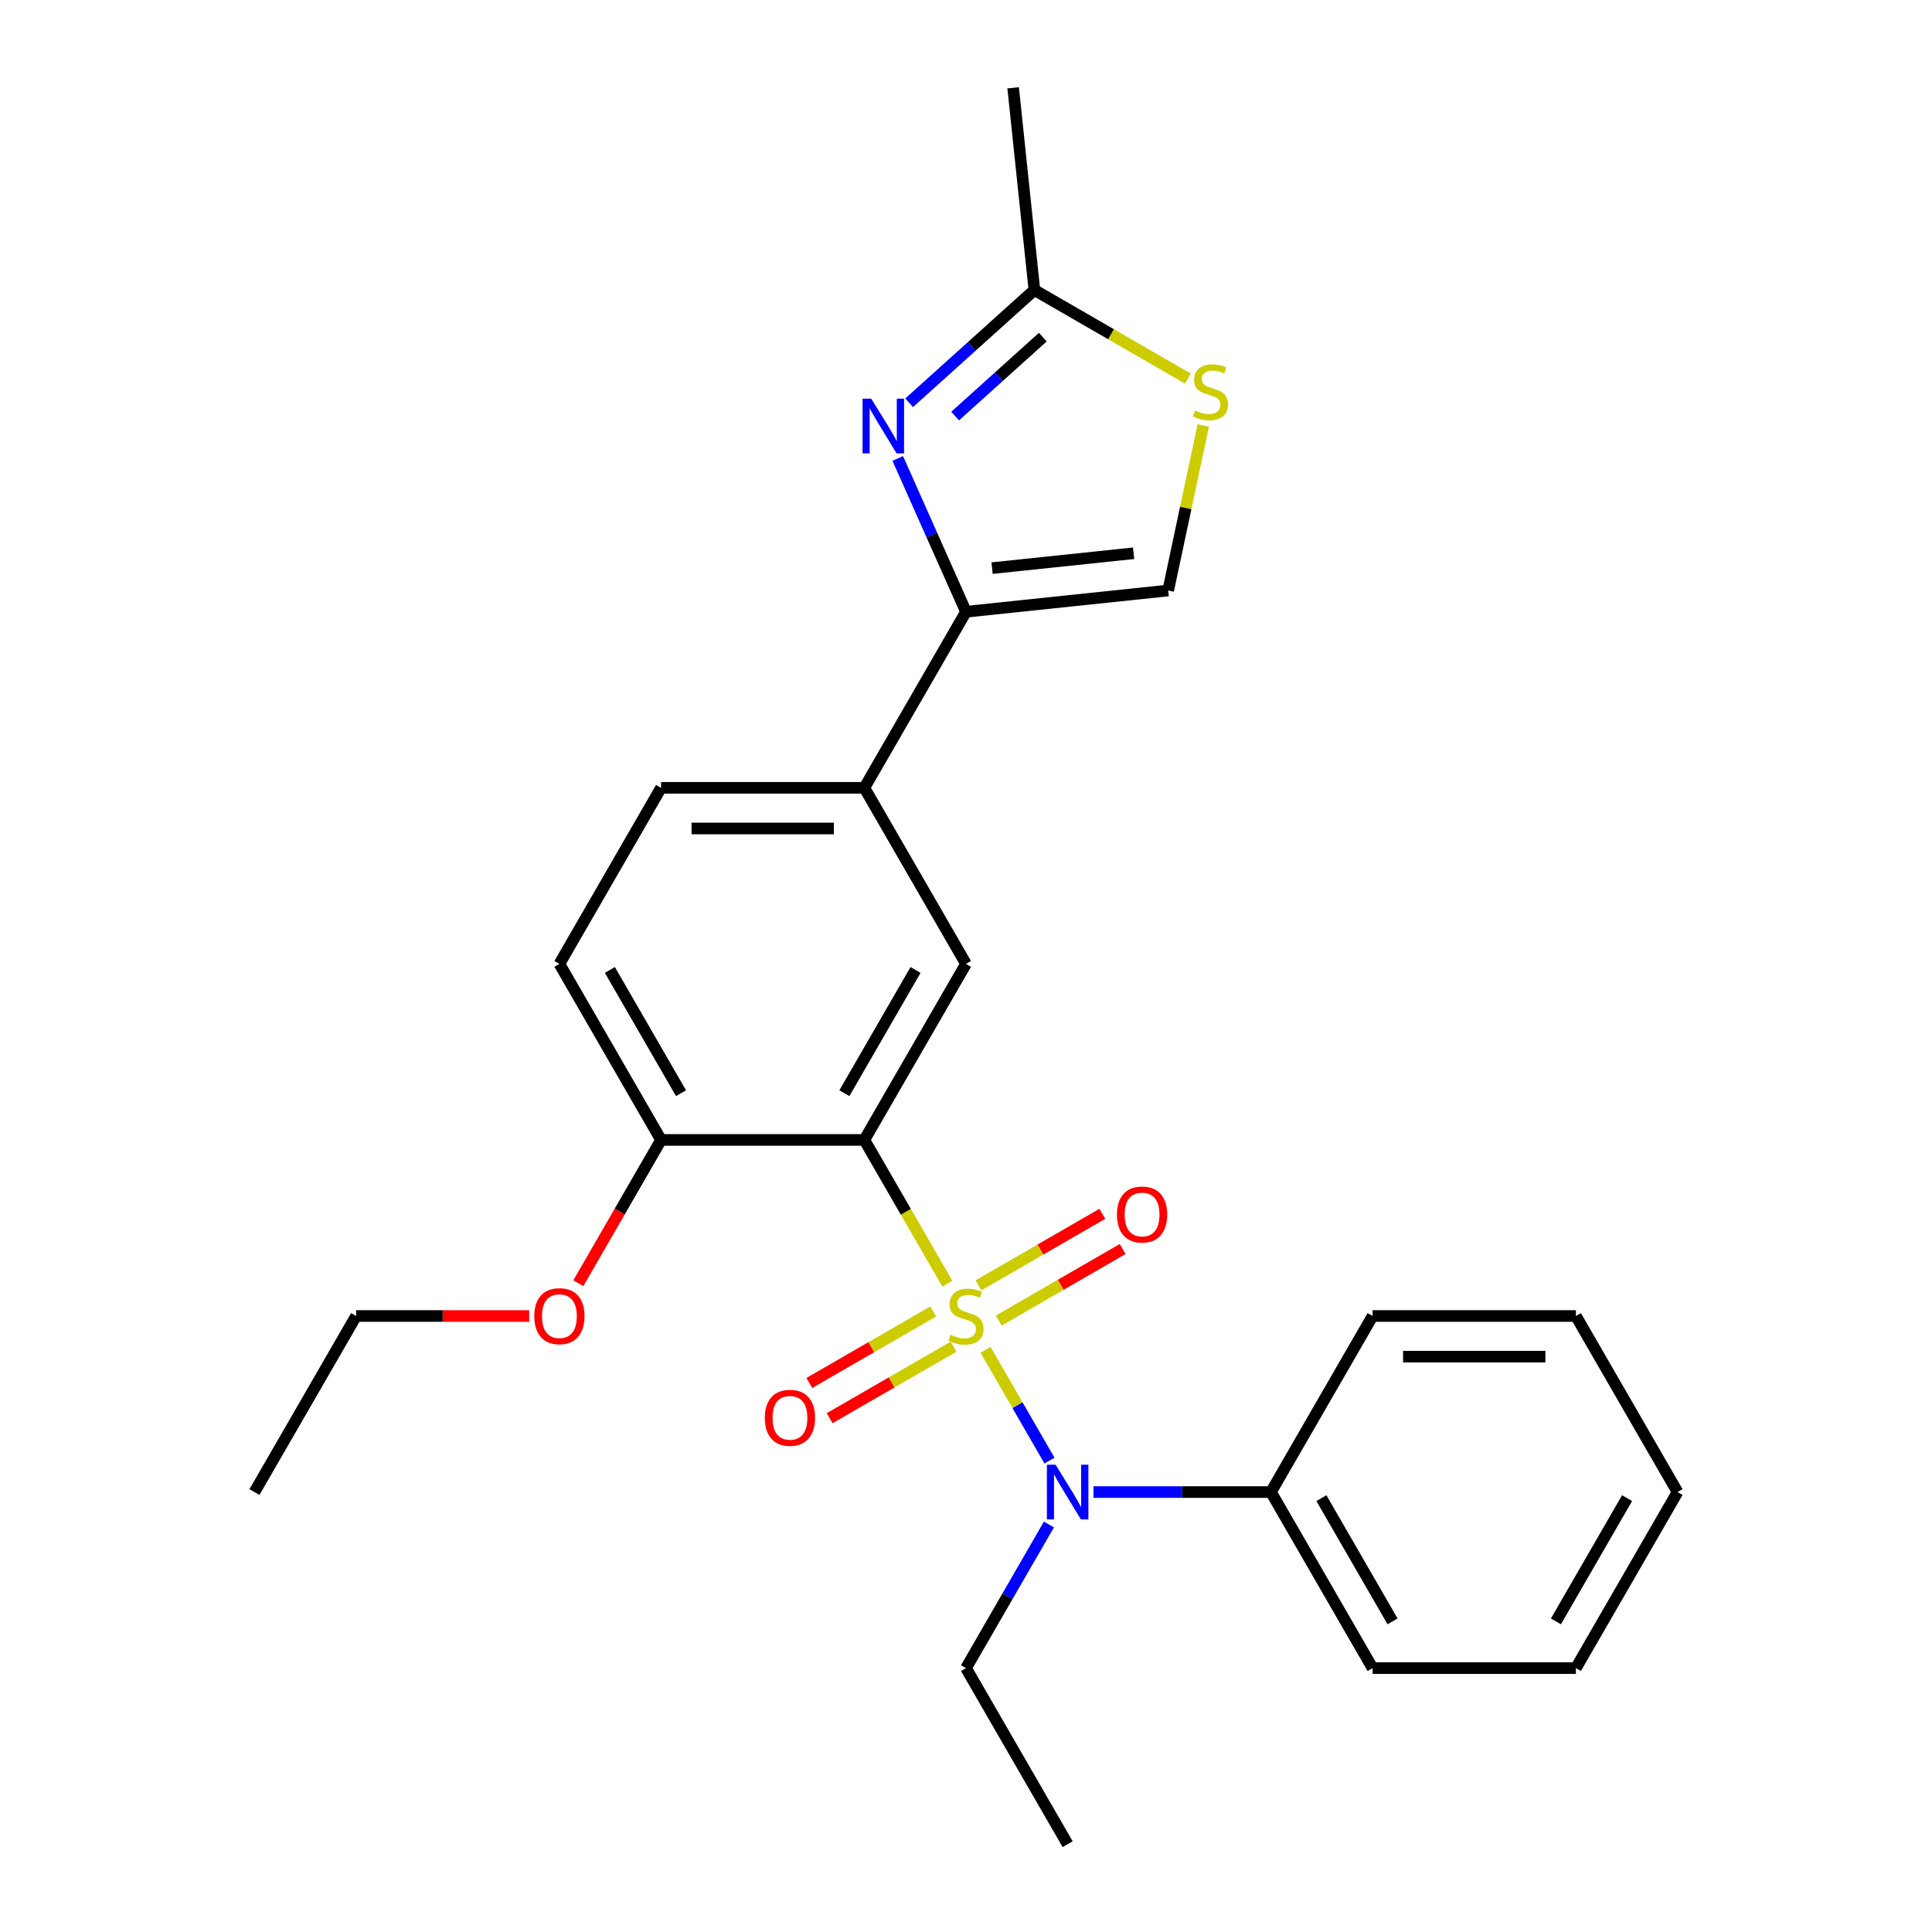 <?xml version='1.0' encoding='iso-8859-1'?>
<svg version='1.1' baseProfile='full'
              xmlns='http://www.w3.org/2000/svg'
                      xmlns:rdkit='http://www.rdkit.org/xml'
                      xmlns:xlink='http://www.w3.org/1999/xlink'
                  xml:space='preserve'
width='1000px' height='1000px' viewBox='0 0 1000 1000'>
<!-- END OF HEADER -->
<rect style='opacity:1.0;fill:#FFFFFF;stroke:none' width='1000' height='1000' x='0' y='0'> </rect>
<path class='bond-0' d='M 490.329,664.408 L 468.858,627.219' style='fill:none;fill-rule:evenodd;stroke:#CCCC00;stroke-width:6px;stroke-linecap:butt;stroke-linejoin:miter;stroke-opacity:1' />
<path class='bond-0' d='M 468.858,627.219 L 447.387,590.03' style='fill:none;fill-rule:evenodd;stroke:#000000;stroke-width:6px;stroke-linecap:butt;stroke-linejoin:miter;stroke-opacity:1' />
<path class='bond-2' d='M 510.11,698.67 L 526.66,727.336' style='fill:none;fill-rule:evenodd;stroke:#CCCC00;stroke-width:6px;stroke-linecap:butt;stroke-linejoin:miter;stroke-opacity:1' />
<path class='bond-2' d='M 526.66,727.336 L 543.211,756.003' style='fill:none;fill-rule:evenodd;stroke:#0000FF;stroke-width:6px;stroke-linecap:butt;stroke-linejoin:miter;stroke-opacity:1' />
<path class='bond-9' d='M 516.972,683.511 L 549.035,664.999' style='fill:none;fill-rule:evenodd;stroke:#CCCC00;stroke-width:6px;stroke-linecap:butt;stroke-linejoin:miter;stroke-opacity:1' />
<path class='bond-9' d='M 549.035,664.999 L 581.098,646.488' style='fill:none;fill-rule:evenodd;stroke:#FF0000;stroke-width:6px;stroke-linecap:butt;stroke-linejoin:miter;stroke-opacity:1' />
<path class='bond-9' d='M 506.449,665.285 L 538.512,646.774' style='fill:none;fill-rule:evenodd;stroke:#CCCC00;stroke-width:6px;stroke-linecap:butt;stroke-linejoin:miter;stroke-opacity:1' />
<path class='bond-9' d='M 538.512,646.774 L 570.575,628.262' style='fill:none;fill-rule:evenodd;stroke:#FF0000;stroke-width:6px;stroke-linecap:butt;stroke-linejoin:miter;stroke-opacity:1' />
<path class='bond-10' d='M 483.028,678.807 L 450.965,697.319' style='fill:none;fill-rule:evenodd;stroke:#CCCC00;stroke-width:6px;stroke-linecap:butt;stroke-linejoin:miter;stroke-opacity:1' />
<path class='bond-10' d='M 450.965,697.319 L 418.902,715.83' style='fill:none;fill-rule:evenodd;stroke:#FF0000;stroke-width:6px;stroke-linecap:butt;stroke-linejoin:miter;stroke-opacity:1' />
<path class='bond-10' d='M 493.551,697.033 L 461.488,715.545' style='fill:none;fill-rule:evenodd;stroke:#CCCC00;stroke-width:6px;stroke-linecap:butt;stroke-linejoin:miter;stroke-opacity:1' />
<path class='bond-10' d='M 461.488,715.545 L 429.425,734.056' style='fill:none;fill-rule:evenodd;stroke:#FF0000;stroke-width:6px;stroke-linecap:butt;stroke-linejoin:miter;stroke-opacity:1' />
<path class='bond-4' d='M 447.387,590.03 L 500,498.902' style='fill:none;fill-rule:evenodd;stroke:#000000;stroke-width:6px;stroke-linecap:butt;stroke-linejoin:miter;stroke-opacity:1' />
<path class='bond-4' d='M 437.053,565.838 L 473.882,502.048' style='fill:none;fill-rule:evenodd;stroke:#000000;stroke-width:6px;stroke-linecap:butt;stroke-linejoin:miter;stroke-opacity:1' />
<path class='bond-11' d='M 447.387,590.03 L 342.16,590.03' style='fill:none;fill-rule:evenodd;stroke:#000000;stroke-width:6px;stroke-linecap:butt;stroke-linejoin:miter;stroke-opacity:1' />
<path class='bond-1' d='M 464.676,237.305 L 482.338,276.975' style='fill:none;fill-rule:evenodd;stroke:#0000FF;stroke-width:6px;stroke-linecap:butt;stroke-linejoin:miter;stroke-opacity:1' />
<path class='bond-1' d='M 482.338,276.975 L 500,316.644' style='fill:none;fill-rule:evenodd;stroke:#000000;stroke-width:6px;stroke-linecap:butt;stroke-linejoin:miter;stroke-opacity:1' />
<path class='bond-5' d='M 470.571,208.476 L 502.985,179.29' style='fill:none;fill-rule:evenodd;stroke:#0000FF;stroke-width:6px;stroke-linecap:butt;stroke-linejoin:miter;stroke-opacity:1' />
<path class='bond-5' d='M 502.985,179.29 L 535.399,150.105' style='fill:none;fill-rule:evenodd;stroke:#000000;stroke-width:6px;stroke-linecap:butt;stroke-linejoin:miter;stroke-opacity:1' />
<path class='bond-5' d='M 494.377,215.36 L 517.067,194.93' style='fill:none;fill-rule:evenodd;stroke:#0000FF;stroke-width:6px;stroke-linecap:butt;stroke-linejoin:miter;stroke-opacity:1' />
<path class='bond-5' d='M 517.067,194.93 L 539.757,174.5' style='fill:none;fill-rule:evenodd;stroke:#000000;stroke-width:6px;stroke-linecap:butt;stroke-linejoin:miter;stroke-opacity:1' />
<path class='bond-12' d='M 565.984,772.288 L 611.912,772.288' style='fill:none;fill-rule:evenodd;stroke:#0000FF;stroke-width:6px;stroke-linecap:butt;stroke-linejoin:miter;stroke-opacity:1' />
<path class='bond-12' d='M 611.912,772.288 L 657.84,772.288' style='fill:none;fill-rule:evenodd;stroke:#000000;stroke-width:6px;stroke-linecap:butt;stroke-linejoin:miter;stroke-opacity:1' />
<path class='bond-15' d='M 542.919,789.079 L 521.46,826.248' style='fill:none;fill-rule:evenodd;stroke:#0000FF;stroke-width:6px;stroke-linecap:butt;stroke-linejoin:miter;stroke-opacity:1' />
<path class='bond-15' d='M 521.46,826.248 L 500,863.417' style='fill:none;fill-rule:evenodd;stroke:#000000;stroke-width:6px;stroke-linecap:butt;stroke-linejoin:miter;stroke-opacity:1' />
<path class='bond-3' d='M 500,316.644 L 447.387,407.773' style='fill:none;fill-rule:evenodd;stroke:#000000;stroke-width:6px;stroke-linecap:butt;stroke-linejoin:miter;stroke-opacity:1' />
<path class='bond-7' d='M 500,316.644 L 604.65,305.645' style='fill:none;fill-rule:evenodd;stroke:#000000;stroke-width:6px;stroke-linecap:butt;stroke-linejoin:miter;stroke-opacity:1' />
<path class='bond-7' d='M 513.498,294.064 L 586.753,286.365' style='fill:none;fill-rule:evenodd;stroke:#000000;stroke-width:6px;stroke-linecap:butt;stroke-linejoin:miter;stroke-opacity:1' />
<path class='bond-8' d='M 500,498.902 L 447.387,407.773' style='fill:none;fill-rule:evenodd;stroke:#000000;stroke-width:6px;stroke-linecap:butt;stroke-linejoin:miter;stroke-opacity:1' />
<path class='bond-17' d='M 535.399,150.105 L 524.4,45.455' style='fill:none;fill-rule:evenodd;stroke:#000000;stroke-width:6px;stroke-linecap:butt;stroke-linejoin:miter;stroke-opacity:1' />
<path class='bond-28' d='M 535.399,150.105 L 575.108,173.031' style='fill:none;fill-rule:evenodd;stroke:#000000;stroke-width:6px;stroke-linecap:butt;stroke-linejoin:miter;stroke-opacity:1' />
<path class='bond-28' d='M 575.108,173.031 L 614.817,195.957' style='fill:none;fill-rule:evenodd;stroke:#CCCC00;stroke-width:6px;stroke-linecap:butt;stroke-linejoin:miter;stroke-opacity:1' />
<path class='bond-6' d='M 622.806,220.228 L 613.728,262.937' style='fill:none;fill-rule:evenodd;stroke:#CCCC00;stroke-width:6px;stroke-linecap:butt;stroke-linejoin:miter;stroke-opacity:1' />
<path class='bond-6' d='M 613.728,262.937 L 604.65,305.645' style='fill:none;fill-rule:evenodd;stroke:#000000;stroke-width:6px;stroke-linecap:butt;stroke-linejoin:miter;stroke-opacity:1' />
<path class='bond-26' d='M 447.387,407.773 L 342.16,407.773' style='fill:none;fill-rule:evenodd;stroke:#000000;stroke-width:6px;stroke-linecap:butt;stroke-linejoin:miter;stroke-opacity:1' />
<path class='bond-26' d='M 431.603,428.818 L 357.944,428.818' style='fill:none;fill-rule:evenodd;stroke:#000000;stroke-width:6px;stroke-linecap:butt;stroke-linejoin:miter;stroke-opacity:1' />
<path class='bond-14' d='M 342.16,590.03 L 289.547,498.902' style='fill:none;fill-rule:evenodd;stroke:#000000;stroke-width:6px;stroke-linecap:butt;stroke-linejoin:miter;stroke-opacity:1' />
<path class='bond-14' d='M 352.494,565.838 L 315.665,502.048' style='fill:none;fill-rule:evenodd;stroke:#000000;stroke-width:6px;stroke-linecap:butt;stroke-linejoin:miter;stroke-opacity:1' />
<path class='bond-16' d='M 342.16,590.03 L 320.747,627.119' style='fill:none;fill-rule:evenodd;stroke:#000000;stroke-width:6px;stroke-linecap:butt;stroke-linejoin:miter;stroke-opacity:1' />
<path class='bond-16' d='M 320.747,627.119 L 299.334,664.208' style='fill:none;fill-rule:evenodd;stroke:#FF0000;stroke-width:6px;stroke-linecap:butt;stroke-linejoin:miter;stroke-opacity:1' />
<path class='bond-18' d='M 657.84,772.288 L 710.453,863.417' style='fill:none;fill-rule:evenodd;stroke:#000000;stroke-width:6px;stroke-linecap:butt;stroke-linejoin:miter;stroke-opacity:1' />
<path class='bond-18' d='M 683.957,775.435 L 720.787,839.225' style='fill:none;fill-rule:evenodd;stroke:#000000;stroke-width:6px;stroke-linecap:butt;stroke-linejoin:miter;stroke-opacity:1' />
<path class='bond-19' d='M 657.84,772.288 L 710.453,681.159' style='fill:none;fill-rule:evenodd;stroke:#000000;stroke-width:6px;stroke-linecap:butt;stroke-linejoin:miter;stroke-opacity:1' />
<path class='bond-13' d='M 342.16,407.773 L 289.547,498.902' style='fill:none;fill-rule:evenodd;stroke:#000000;stroke-width:6px;stroke-linecap:butt;stroke-linejoin:miter;stroke-opacity:1' />
<path class='bond-21' d='M 500,863.417 L 552.613,954.545' style='fill:none;fill-rule:evenodd;stroke:#000000;stroke-width:6px;stroke-linecap:butt;stroke-linejoin:miter;stroke-opacity:1' />
<path class='bond-20' d='M 273.916,681.159 L 229.119,681.159' style='fill:none;fill-rule:evenodd;stroke:#FF0000;stroke-width:6px;stroke-linecap:butt;stroke-linejoin:miter;stroke-opacity:1' />
<path class='bond-20' d='M 229.119,681.159 L 184.321,681.159' style='fill:none;fill-rule:evenodd;stroke:#000000;stroke-width:6px;stroke-linecap:butt;stroke-linejoin:miter;stroke-opacity:1' />
<path class='bond-23' d='M 710.453,863.417 L 815.679,863.417' style='fill:none;fill-rule:evenodd;stroke:#000000;stroke-width:6px;stroke-linecap:butt;stroke-linejoin:miter;stroke-opacity:1' />
<path class='bond-24' d='M 710.453,681.159 L 815.679,681.159' style='fill:none;fill-rule:evenodd;stroke:#000000;stroke-width:6px;stroke-linecap:butt;stroke-linejoin:miter;stroke-opacity:1' />
<path class='bond-24' d='M 726.237,702.204 L 799.895,702.204' style='fill:none;fill-rule:evenodd;stroke:#000000;stroke-width:6px;stroke-linecap:butt;stroke-linejoin:miter;stroke-opacity:1' />
<path class='bond-22' d='M 184.321,681.159 L 131.707,772.288' style='fill:none;fill-rule:evenodd;stroke:#000000;stroke-width:6px;stroke-linecap:butt;stroke-linejoin:miter;stroke-opacity:1' />
<path class='bond-27' d='M 815.679,863.417 L 868.293,772.288' style='fill:none;fill-rule:evenodd;stroke:#000000;stroke-width:6px;stroke-linecap:butt;stroke-linejoin:miter;stroke-opacity:1' />
<path class='bond-27' d='M 805.346,839.225 L 842.175,775.435' style='fill:none;fill-rule:evenodd;stroke:#000000;stroke-width:6px;stroke-linecap:butt;stroke-linejoin:miter;stroke-opacity:1' />
<path class='bond-25' d='M 815.679,681.159 L 868.293,772.288' style='fill:none;fill-rule:evenodd;stroke:#000000;stroke-width:6px;stroke-linecap:butt;stroke-linejoin:miter;stroke-opacity:1' />
<path  class='atom-0' d='M 492 690.879
Q 492.32 690.999, 493.64 691.559
Q 494.96 692.119, 496.4 692.479
Q 497.88 692.799, 499.32 692.799
Q 502 692.799, 503.56 691.519
Q 505.12 690.199, 505.12 687.919
Q 505.12 686.359, 504.32 685.399
Q 503.56 684.439, 502.36 683.919
Q 501.16 683.399, 499.16 682.799
Q 496.64 682.039, 495.12 681.319
Q 493.64 680.599, 492.56 679.079
Q 491.52 677.559, 491.52 674.999
Q 491.52 671.439, 493.92 669.239
Q 496.36 667.039, 501.16 667.039
Q 504.44 667.039, 508.16 668.599
L 507.24 671.679
Q 503.84 670.279, 501.28 670.279
Q 498.52 670.279, 497 671.439
Q 495.48 672.559, 495.52 674.519
Q 495.52 676.039, 496.28 676.959
Q 497.08 677.879, 498.2 678.399
Q 499.36 678.919, 501.28 679.519
Q 503.84 680.319, 505.36 681.119
Q 506.88 681.919, 507.96 683.559
Q 509.08 685.159, 509.08 687.919
Q 509.08 691.839, 506.44 693.959
Q 503.84 696.039, 499.48 696.039
Q 496.96 696.039, 495.04 695.479
Q 493.16 694.959, 490.92 694.039
L 492 690.879
' fill='#CCCC00'/>
<path  class='atom-2' d='M 450.941 206.355
L 460.221 221.355
Q 461.141 222.835, 462.621 225.515
Q 464.101 228.195, 464.181 228.355
L 464.181 206.355
L 467.941 206.355
L 467.941 234.675
L 464.061 234.675
L 454.101 218.275
Q 452.941 216.355, 451.701 214.155
Q 450.501 211.955, 450.141 211.275
L 450.141 234.675
L 446.461 234.675
L 446.461 206.355
L 450.941 206.355
' fill='#0000FF'/>
<path  class='atom-3' d='M 546.353 758.128
L 555.633 773.128
Q 556.553 774.608, 558.033 777.288
Q 559.513 779.968, 559.593 780.128
L 559.593 758.128
L 563.353 758.128
L 563.353 786.448
L 559.473 786.448
L 549.513 770.048
Q 548.353 768.128, 547.113 765.928
Q 545.913 763.728, 545.553 763.048
L 545.553 786.448
L 541.873 786.448
L 541.873 758.128
L 546.353 758.128
' fill='#0000FF'/>
<path  class='atom-7' d='M 618.528 212.438
Q 618.848 212.558, 620.168 213.118
Q 621.488 213.678, 622.928 214.038
Q 624.408 214.358, 625.848 214.358
Q 628.528 214.358, 630.088 213.078
Q 631.648 211.758, 631.648 209.478
Q 631.648 207.918, 630.848 206.958
Q 630.088 205.998, 628.888 205.478
Q 627.688 204.958, 625.688 204.358
Q 623.168 203.598, 621.648 202.878
Q 620.168 202.158, 619.088 200.638
Q 618.048 199.118, 618.048 196.558
Q 618.048 192.998, 620.448 190.798
Q 622.888 188.598, 627.688 188.598
Q 630.968 188.598, 634.688 190.158
L 633.768 193.238
Q 630.368 191.838, 627.808 191.838
Q 625.048 191.838, 623.528 192.998
Q 622.008 194.118, 622.048 196.078
Q 622.048 197.598, 622.808 198.518
Q 623.608 199.438, 624.728 199.958
Q 625.888 200.478, 627.808 201.078
Q 630.368 201.878, 631.888 202.678
Q 633.408 203.478, 634.488 205.118
Q 635.608 206.718, 635.608 209.478
Q 635.608 213.398, 632.968 215.518
Q 630.368 217.598, 626.008 217.598
Q 623.488 217.598, 621.568 217.038
Q 619.688 216.518, 617.448 215.598
L 618.528 212.438
' fill='#CCCC00'/>
<path  class='atom-10' d='M 578.129 628.626
Q 578.129 621.826, 581.489 618.026
Q 584.849 614.226, 591.129 614.226
Q 597.409 614.226, 600.769 618.026
Q 604.129 621.826, 604.129 628.626
Q 604.129 635.506, 600.729 639.426
Q 597.329 643.306, 591.129 643.306
Q 584.889 643.306, 581.489 639.426
Q 578.129 635.546, 578.129 628.626
M 591.129 640.106
Q 595.449 640.106, 597.769 637.226
Q 600.129 634.306, 600.129 628.626
Q 600.129 623.066, 597.769 620.266
Q 595.449 617.426, 591.129 617.426
Q 586.809 617.426, 584.449 620.226
Q 582.129 623.026, 582.129 628.626
Q 582.129 634.346, 584.449 637.226
Q 586.809 640.106, 591.129 640.106
' fill='#FF0000'/>
<path  class='atom-11' d='M 395.871 733.852
Q 395.871 727.052, 399.231 723.252
Q 402.591 719.452, 408.871 719.452
Q 415.151 719.452, 418.511 723.252
Q 421.871 727.052, 421.871 733.852
Q 421.871 740.732, 418.471 744.652
Q 415.071 748.532, 408.871 748.532
Q 402.631 748.532, 399.231 744.652
Q 395.871 740.772, 395.871 733.852
M 408.871 745.332
Q 413.191 745.332, 415.511 742.452
Q 417.871 739.532, 417.871 733.852
Q 417.871 728.292, 415.511 725.492
Q 413.191 722.652, 408.871 722.652
Q 404.551 722.652, 402.191 725.452
Q 399.871 728.252, 399.871 733.852
Q 399.871 739.572, 402.191 742.452
Q 404.551 745.332, 408.871 745.332
' fill='#FF0000'/>
<path  class='atom-17' d='M 276.547 681.239
Q 276.547 674.439, 279.907 670.639
Q 283.267 666.839, 289.547 666.839
Q 295.827 666.839, 299.187 670.639
Q 302.547 674.439, 302.547 681.239
Q 302.547 688.119, 299.147 692.039
Q 295.747 695.919, 289.547 695.919
Q 283.307 695.919, 279.907 692.039
Q 276.547 688.159, 276.547 681.239
M 289.547 692.719
Q 293.867 692.719, 296.187 689.839
Q 298.547 686.919, 298.547 681.239
Q 298.547 675.679, 296.187 672.879
Q 293.867 670.039, 289.547 670.039
Q 285.227 670.039, 282.867 672.839
Q 280.547 675.639, 280.547 681.239
Q 280.547 686.959, 282.867 689.839
Q 285.227 692.719, 289.547 692.719
' fill='#FF0000'/>
</svg>

